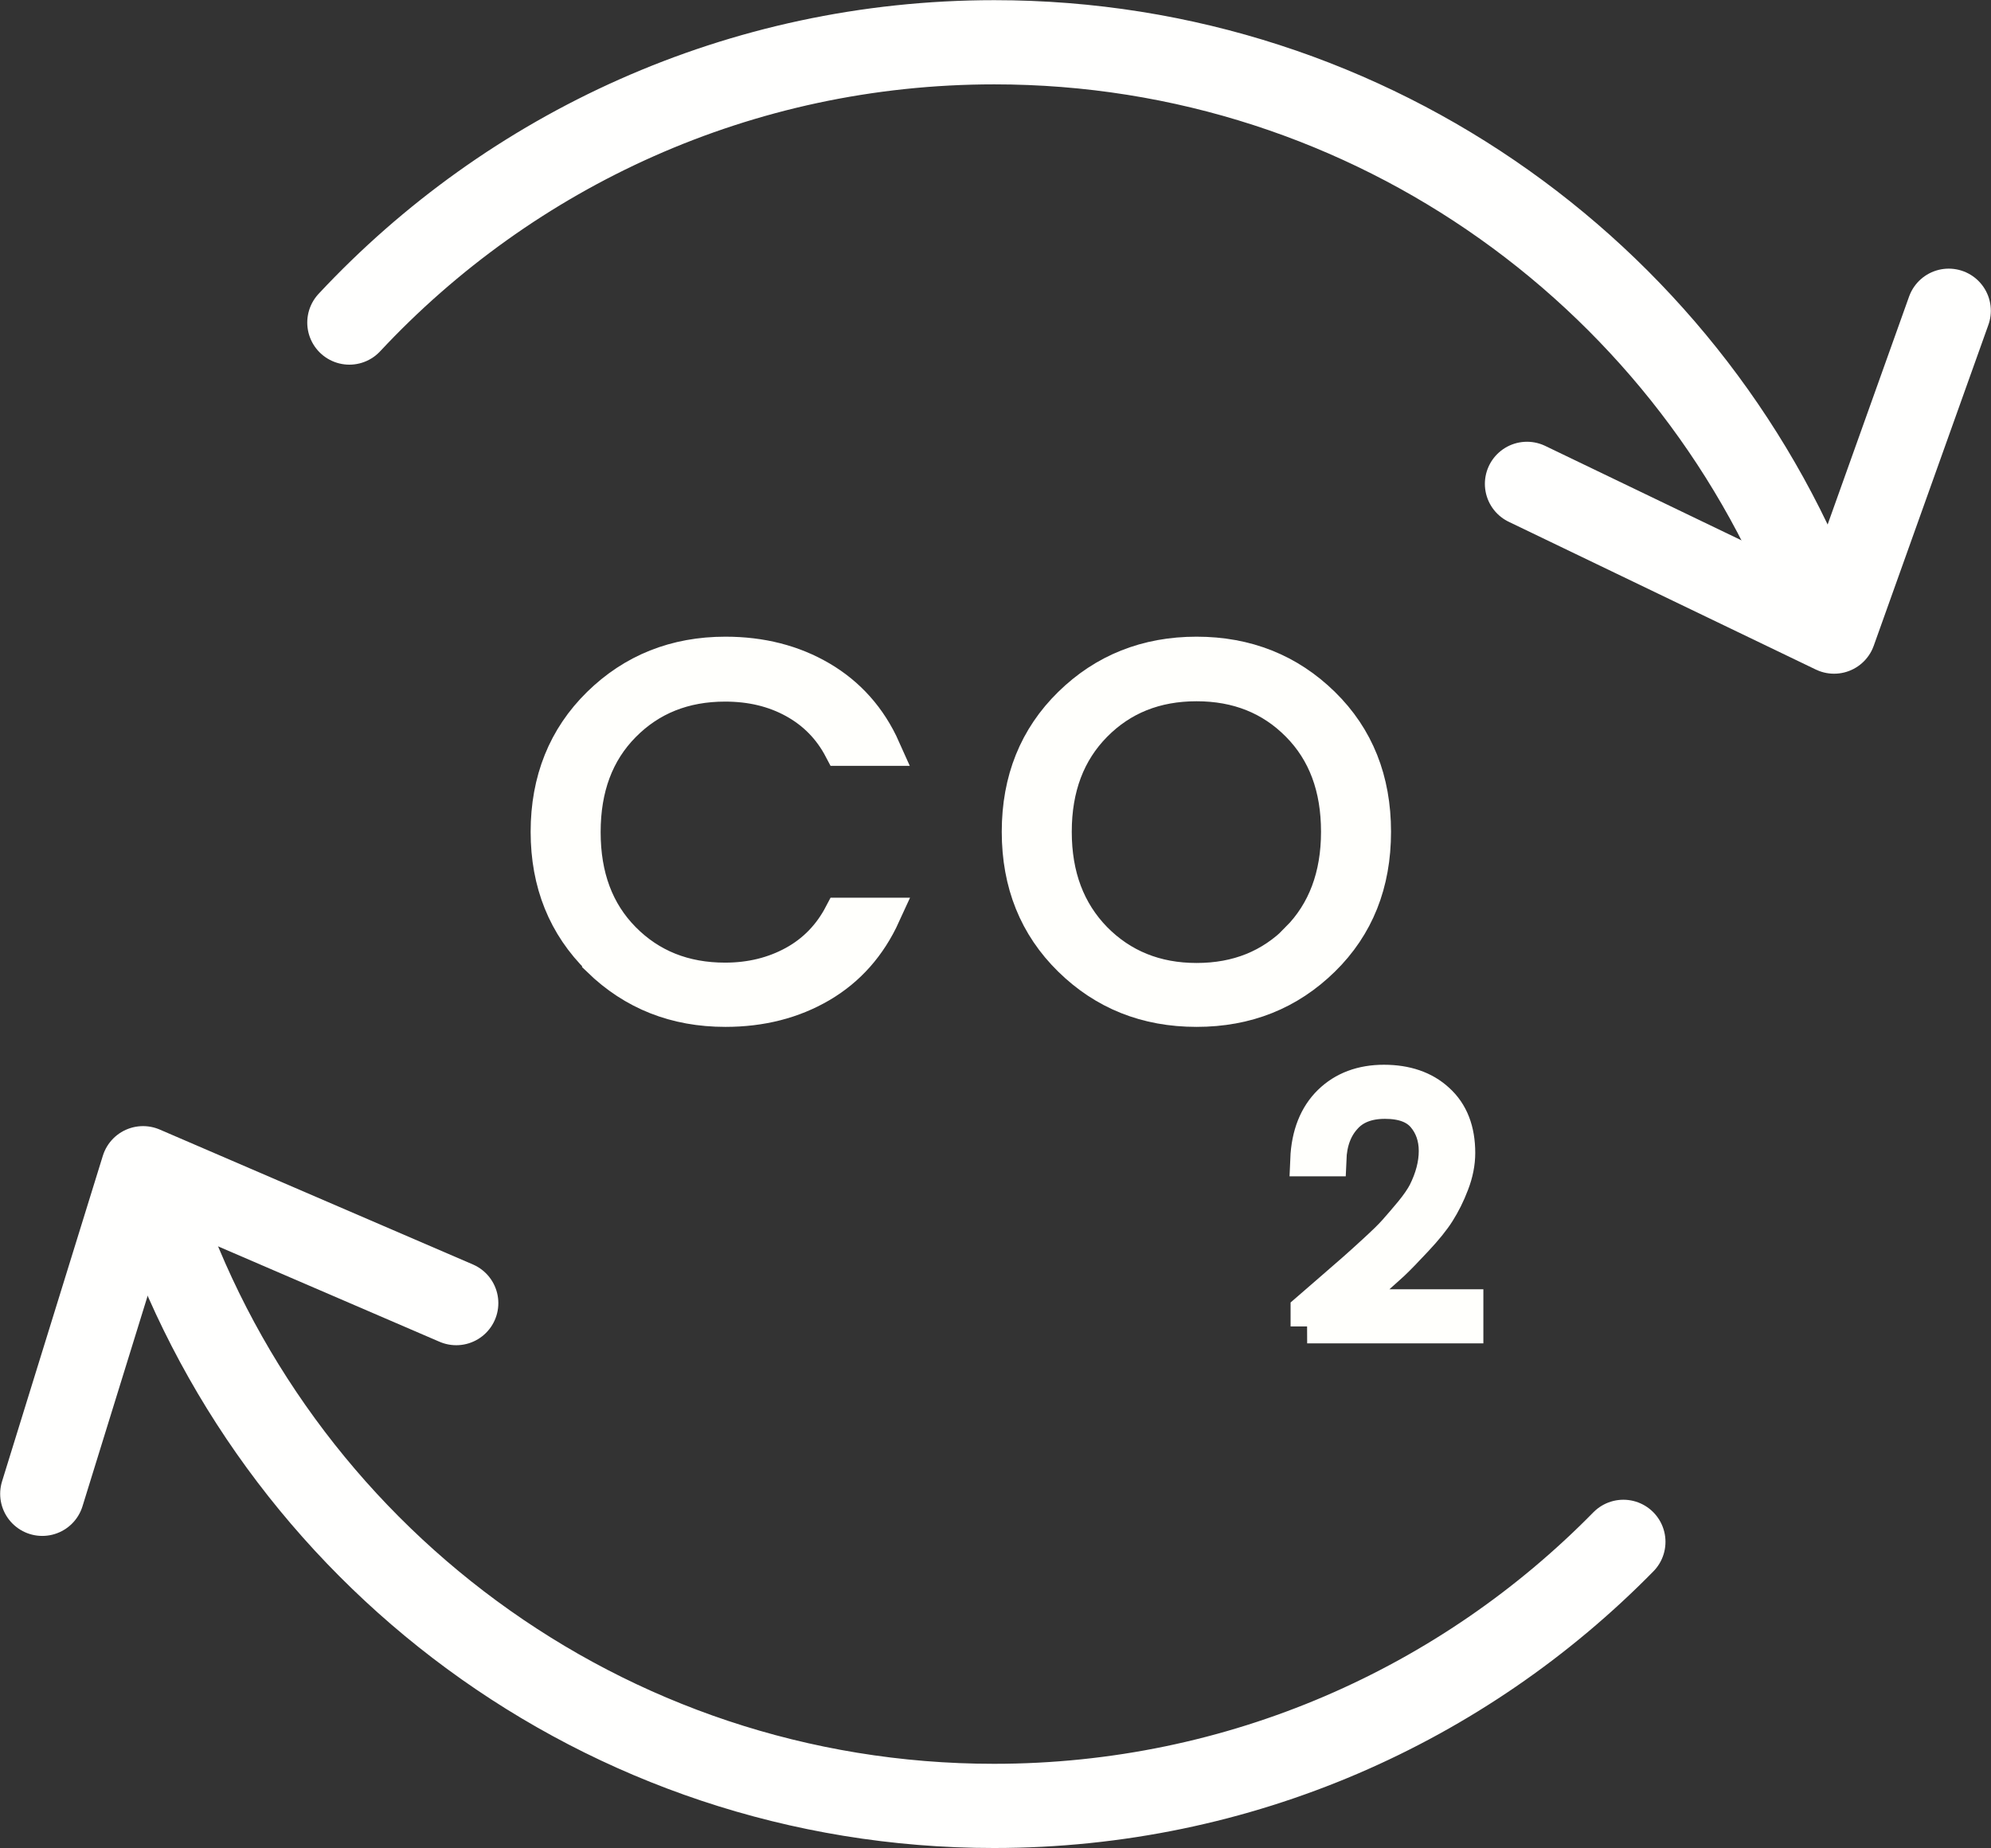 <?xml version="1.0" encoding="UTF-8"?>
<svg id="Capa_2" data-name="Capa 2" xmlns="http://www.w3.org/2000/svg" viewBox="0 0 58.87 54.66">
  <rect x="0" y="0" width="58.87" height="54.66" fill="#333333" stroke="none"/>
  <defs>
    <style>
      .cls-1 {
        fill: none;
        stroke: #fffffe;
        stroke-linecap: round;
        stroke-linejoin: round;
        stroke-width: 2.49px;
      }

      .cls-2 {
        fill: #fffffc;
        stroke: #fffffc;
        stroke-miterlimit: 10;
      }
    </style>
  </defs>
  <g id="Home">
    <g>
      <path class="cls-1" d="M10.33,9.54C15.09,4.44,21.87,1.25,29.4,1.25c11.24,0,20.82,7.11,24.48,17.08"/>
      <path class="cls-1" d="M48,45.6c-4.73,4.82-11.32,7.81-18.61,7.81-11.55,0-21.35-7.51-24.78-17.92"/>
      <polyline class="cls-1" points="1.25 44.18 4.23 34.55 13.49 38.54"/>
      <polyline class="cls-1" points="57.62 9.19 54.23 18.68 45.15 14.31"/>
      <g>
        <g>
          <path class="cls-2" d="M17.71,28.37c-1.01-.99-1.52-2.25-1.52-3.77s.51-2.79,1.52-3.78c1.01-.99,2.26-1.49,3.74-1.49,1.06,0,2,.24,2.82.72.82.48,1.45,1.18,1.86,2.1h-1.27c-.32-.61-.78-1.08-1.38-1.41-.6-.33-1.28-.49-2.04-.49-1.21,0-2.21.4-3,1.2-.79.8-1.18,1.85-1.18,3.16s.39,2.36,1.18,3.16c.79.8,1.79,1.2,3,1.2.76,0,1.44-.17,2.04-.5.6-.33,1.06-.81,1.38-1.42h1.27c-.42.92-1.04,1.62-1.86,2.1-.82.48-1.76.72-2.82.72-1.48,0-2.72-.49-3.74-1.48Z"/>
          <path class="cls-2" d="M31.64,28.38c-1.01-.99-1.52-2.25-1.52-3.78s.51-2.79,1.52-3.78c1.01-.99,2.26-1.49,3.74-1.49s2.73.5,3.74,1.49c1.01.99,1.51,2.25,1.51,3.78s-.5,2.79-1.51,3.78c-1.01.99-2.25,1.49-3.74,1.49s-2.73-.5-3.74-1.49ZM38.37,27.77c.79-.8,1.19-1.86,1.19-3.17s-.39-2.36-1.18-3.16c-.79-.8-1.79-1.2-3-1.2s-2.21.4-3,1.2c-.79.8-1.19,1.85-1.19,3.16s.4,2.36,1.19,3.17c.79.8,1.79,1.21,3,1.21s2.2-.4,3-1.21Z"/>
        </g>
        <path class="cls-2" d="M38.66,39.23v-.48c.15-.13.38-.33.68-.59.3-.26.53-.46.69-.6.16-.14.37-.33.62-.56.26-.24.46-.43.6-.59.14-.16.3-.34.48-.56.18-.22.31-.41.4-.58.21-.42.32-.83.32-1.23s-.12-.75-.36-1.03c-.24-.28-.62-.42-1.14-.42s-.92.16-1.19.47c-.28.31-.43.72-.45,1.23h-.66c.03-.73.26-1.3.67-1.7.41-.4.95-.6,1.6-.6s1.19.18,1.59.55c.41.37.61.89.61,1.56,0,.29-.06.6-.18.91-.12.32-.26.59-.41.83-.15.24-.37.51-.66.82-.29.31-.52.55-.69.71-.18.16-.43.39-.77.69-.34.3-.56.49-.65.57h3.6v.6h-4.71Z"/>
      </g>
    </g>
  </g>
</svg>
